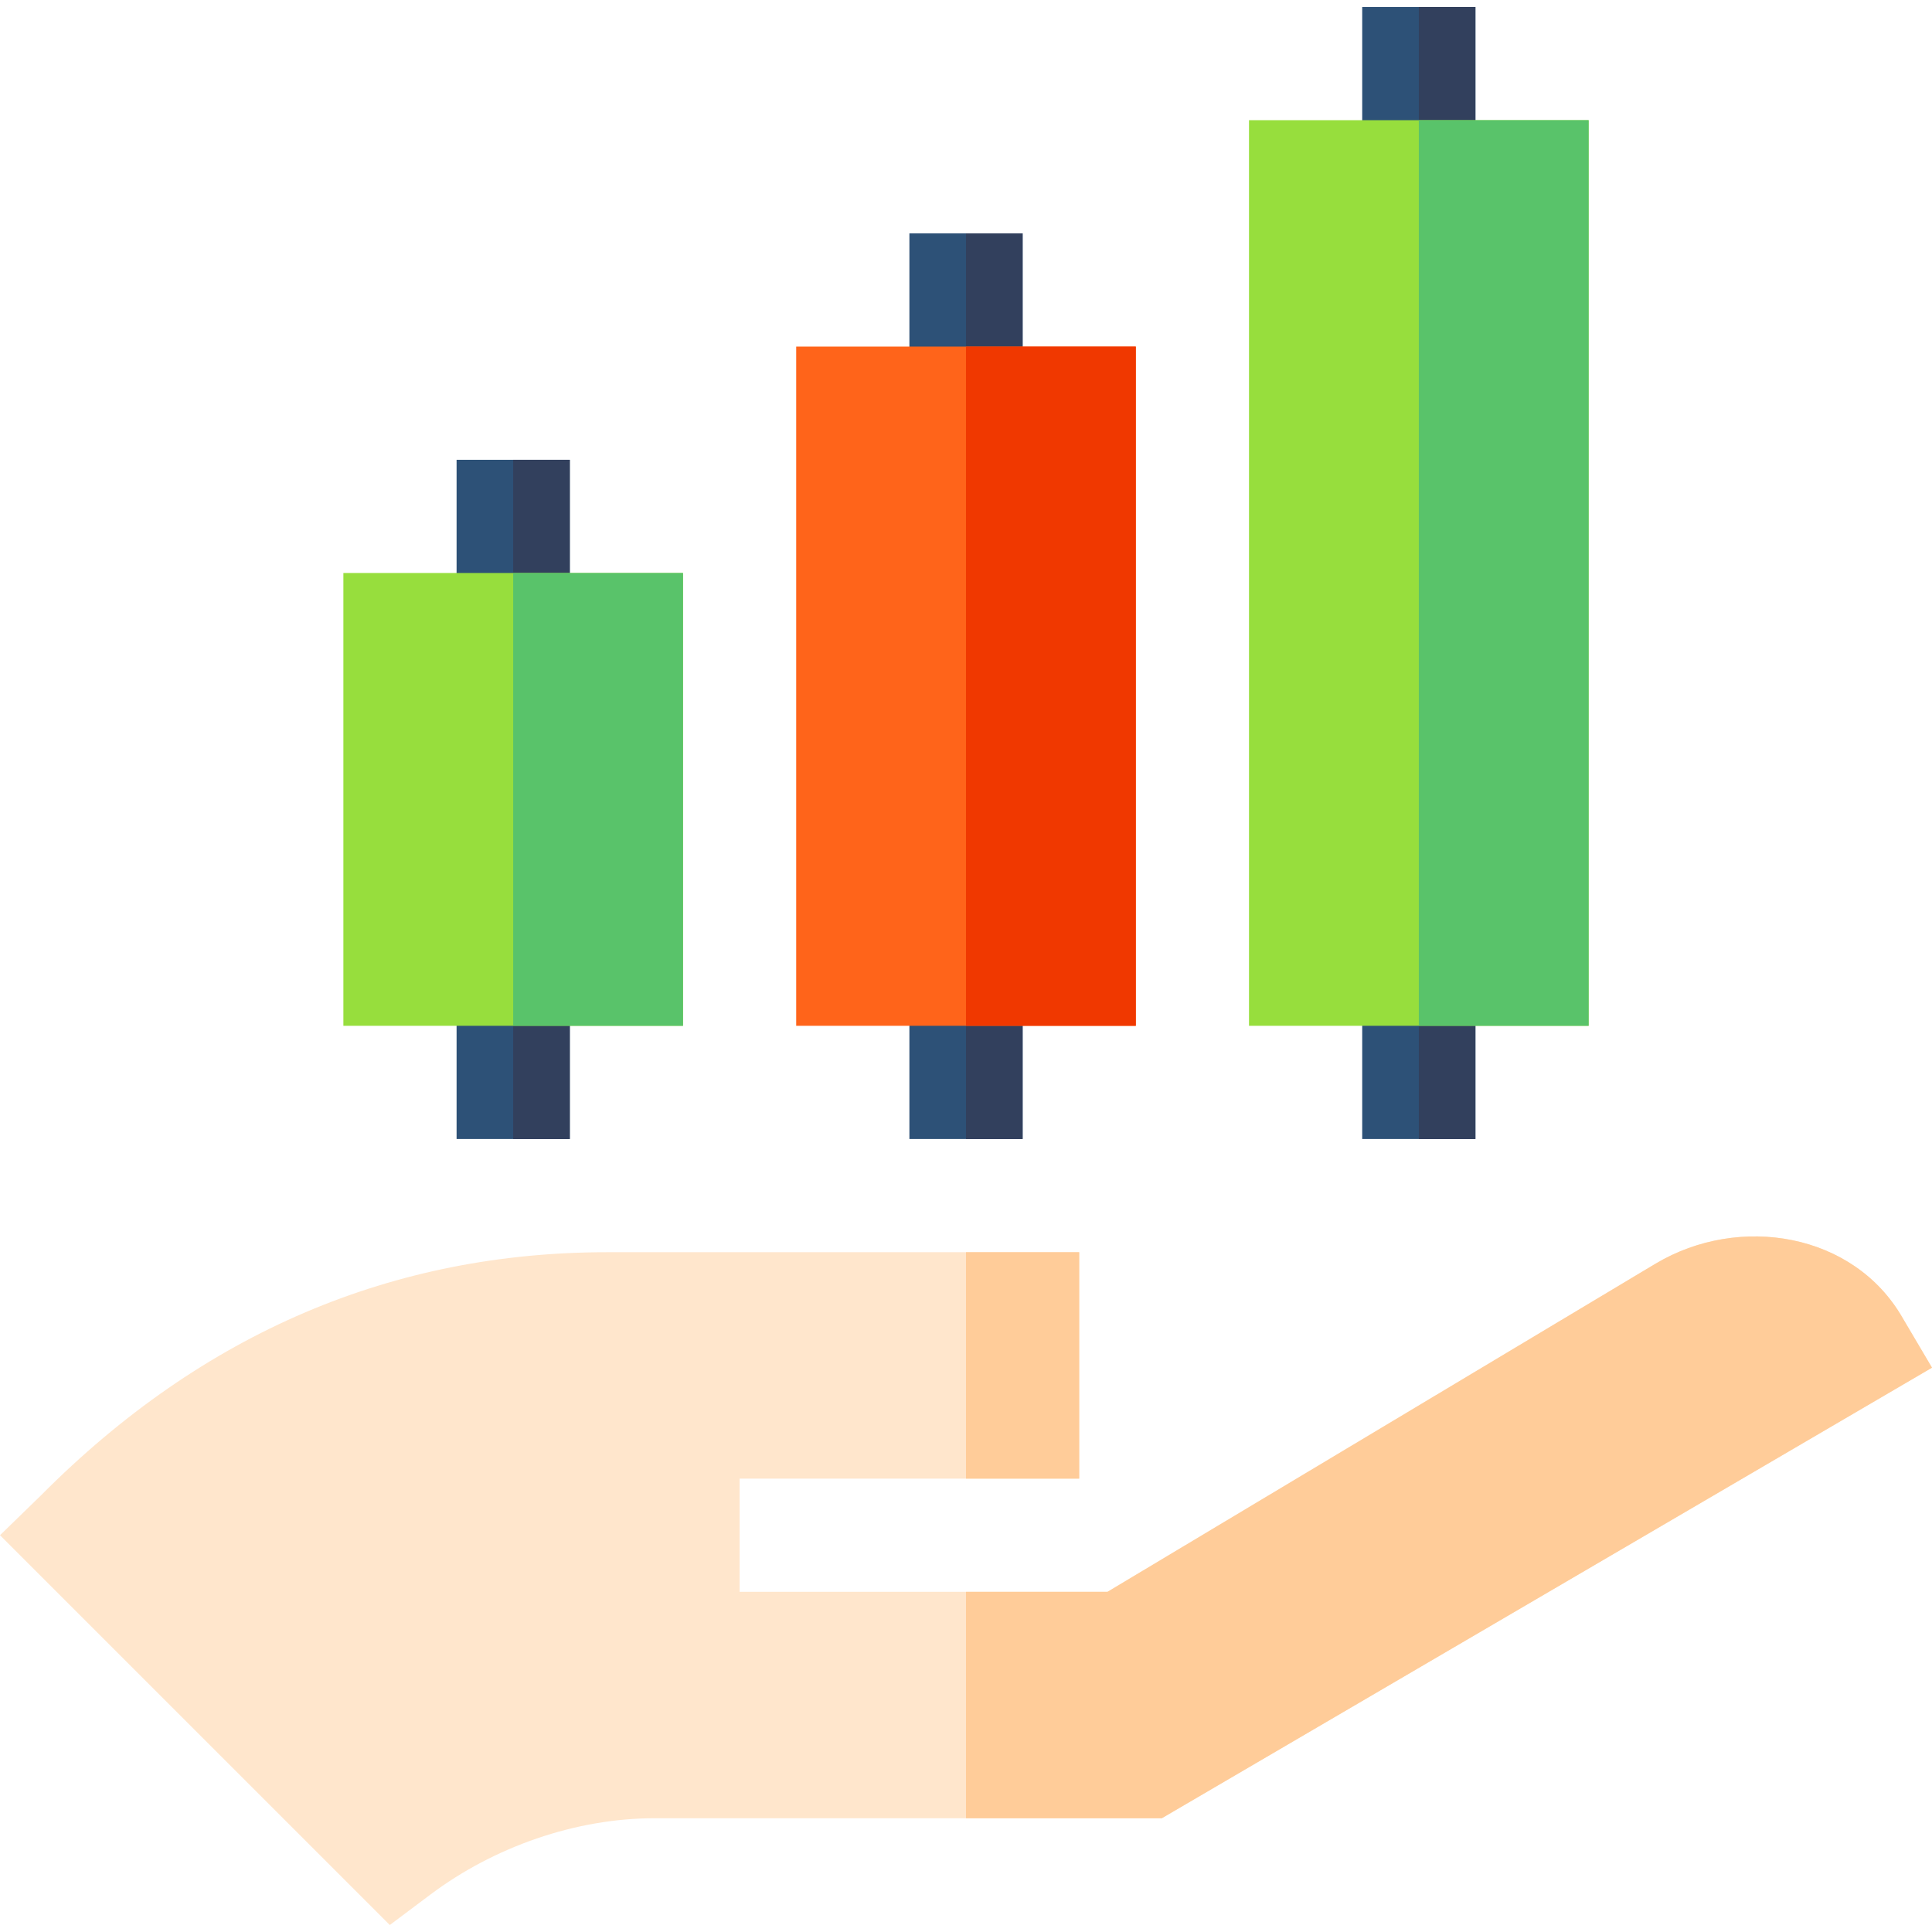 <svg id="Capa_1" enable-background="new 0 0 512 512" height="512" viewBox="0 0 512 512" width="512" xmlns="http://www.w3.org/2000/svg"><g><g><path d="m121 121.85h30v45h-30z" fill="#2d5177"/><path d="m136 121.85h15v45h-15z" fill="#32405d"/><path d="m121 256.85h30v45h-30z" fill="#2d5177"/><path d="m136 256.85h15v45h-15z" fill="#32405d"/><path d="m91 151.85v120h90v-120z" fill="#97de3d"/><path d="m136 151.85h45v120h-45z" fill="#59c36a"/></g><g><path d="m361 1.85h30v45h-30z" fill="#2d5177"/><path d="m376 1.85h15v45h-15z" fill="#32405d"/><path d="m361 256.85h30v45h-30z" fill="#2d5177"/><path d="m376 256.85h15v45h-15z" fill="#32405d"/><path d="m331 31.85v240h90v-240h-90z" fill="#97de3d"/><path d="m376 31.85h45v240h-45z" fill="#59c36a"/></g><path d="m241 61.85h30v45h-30z" fill="#2d5177"/><path d="m256 61.85h15v45h-15z" fill="#32405d"/><path d="m241 256.85h30v45h-30z" fill="#2d5177"/><path d="m256 256.85h15v45h-15z" fill="#32405d"/><path d="m512 362.449-204.101 119.401h-134.399c-21 0-42.599 7.599-59.399 20.2l-10.801 8.099-103.3-103.299 10.8-10.501c43.2-43.498 93.7-64.499 150.101-64.499h125.099v60h-90v30h97.5l145.3-87.001c22.2-13.2 52.5-8.101 65.4 14.399z" fill="#ffe6cc"/><path d="m256 331.85h30v60h-30z" fill="#fc9"/><path d="m512 362.449-204.101 119.401h-51.899v-60h37.5l145.3-87.001c22.2-13.2 52.5-8.101 65.4 14.399z" fill="#fc9"/><path d="m211 91.85v180h90v-180z" fill="#ff641a"/><path d="m256 91.85h45v180h-45z" fill="#f03800"/></g></svg>